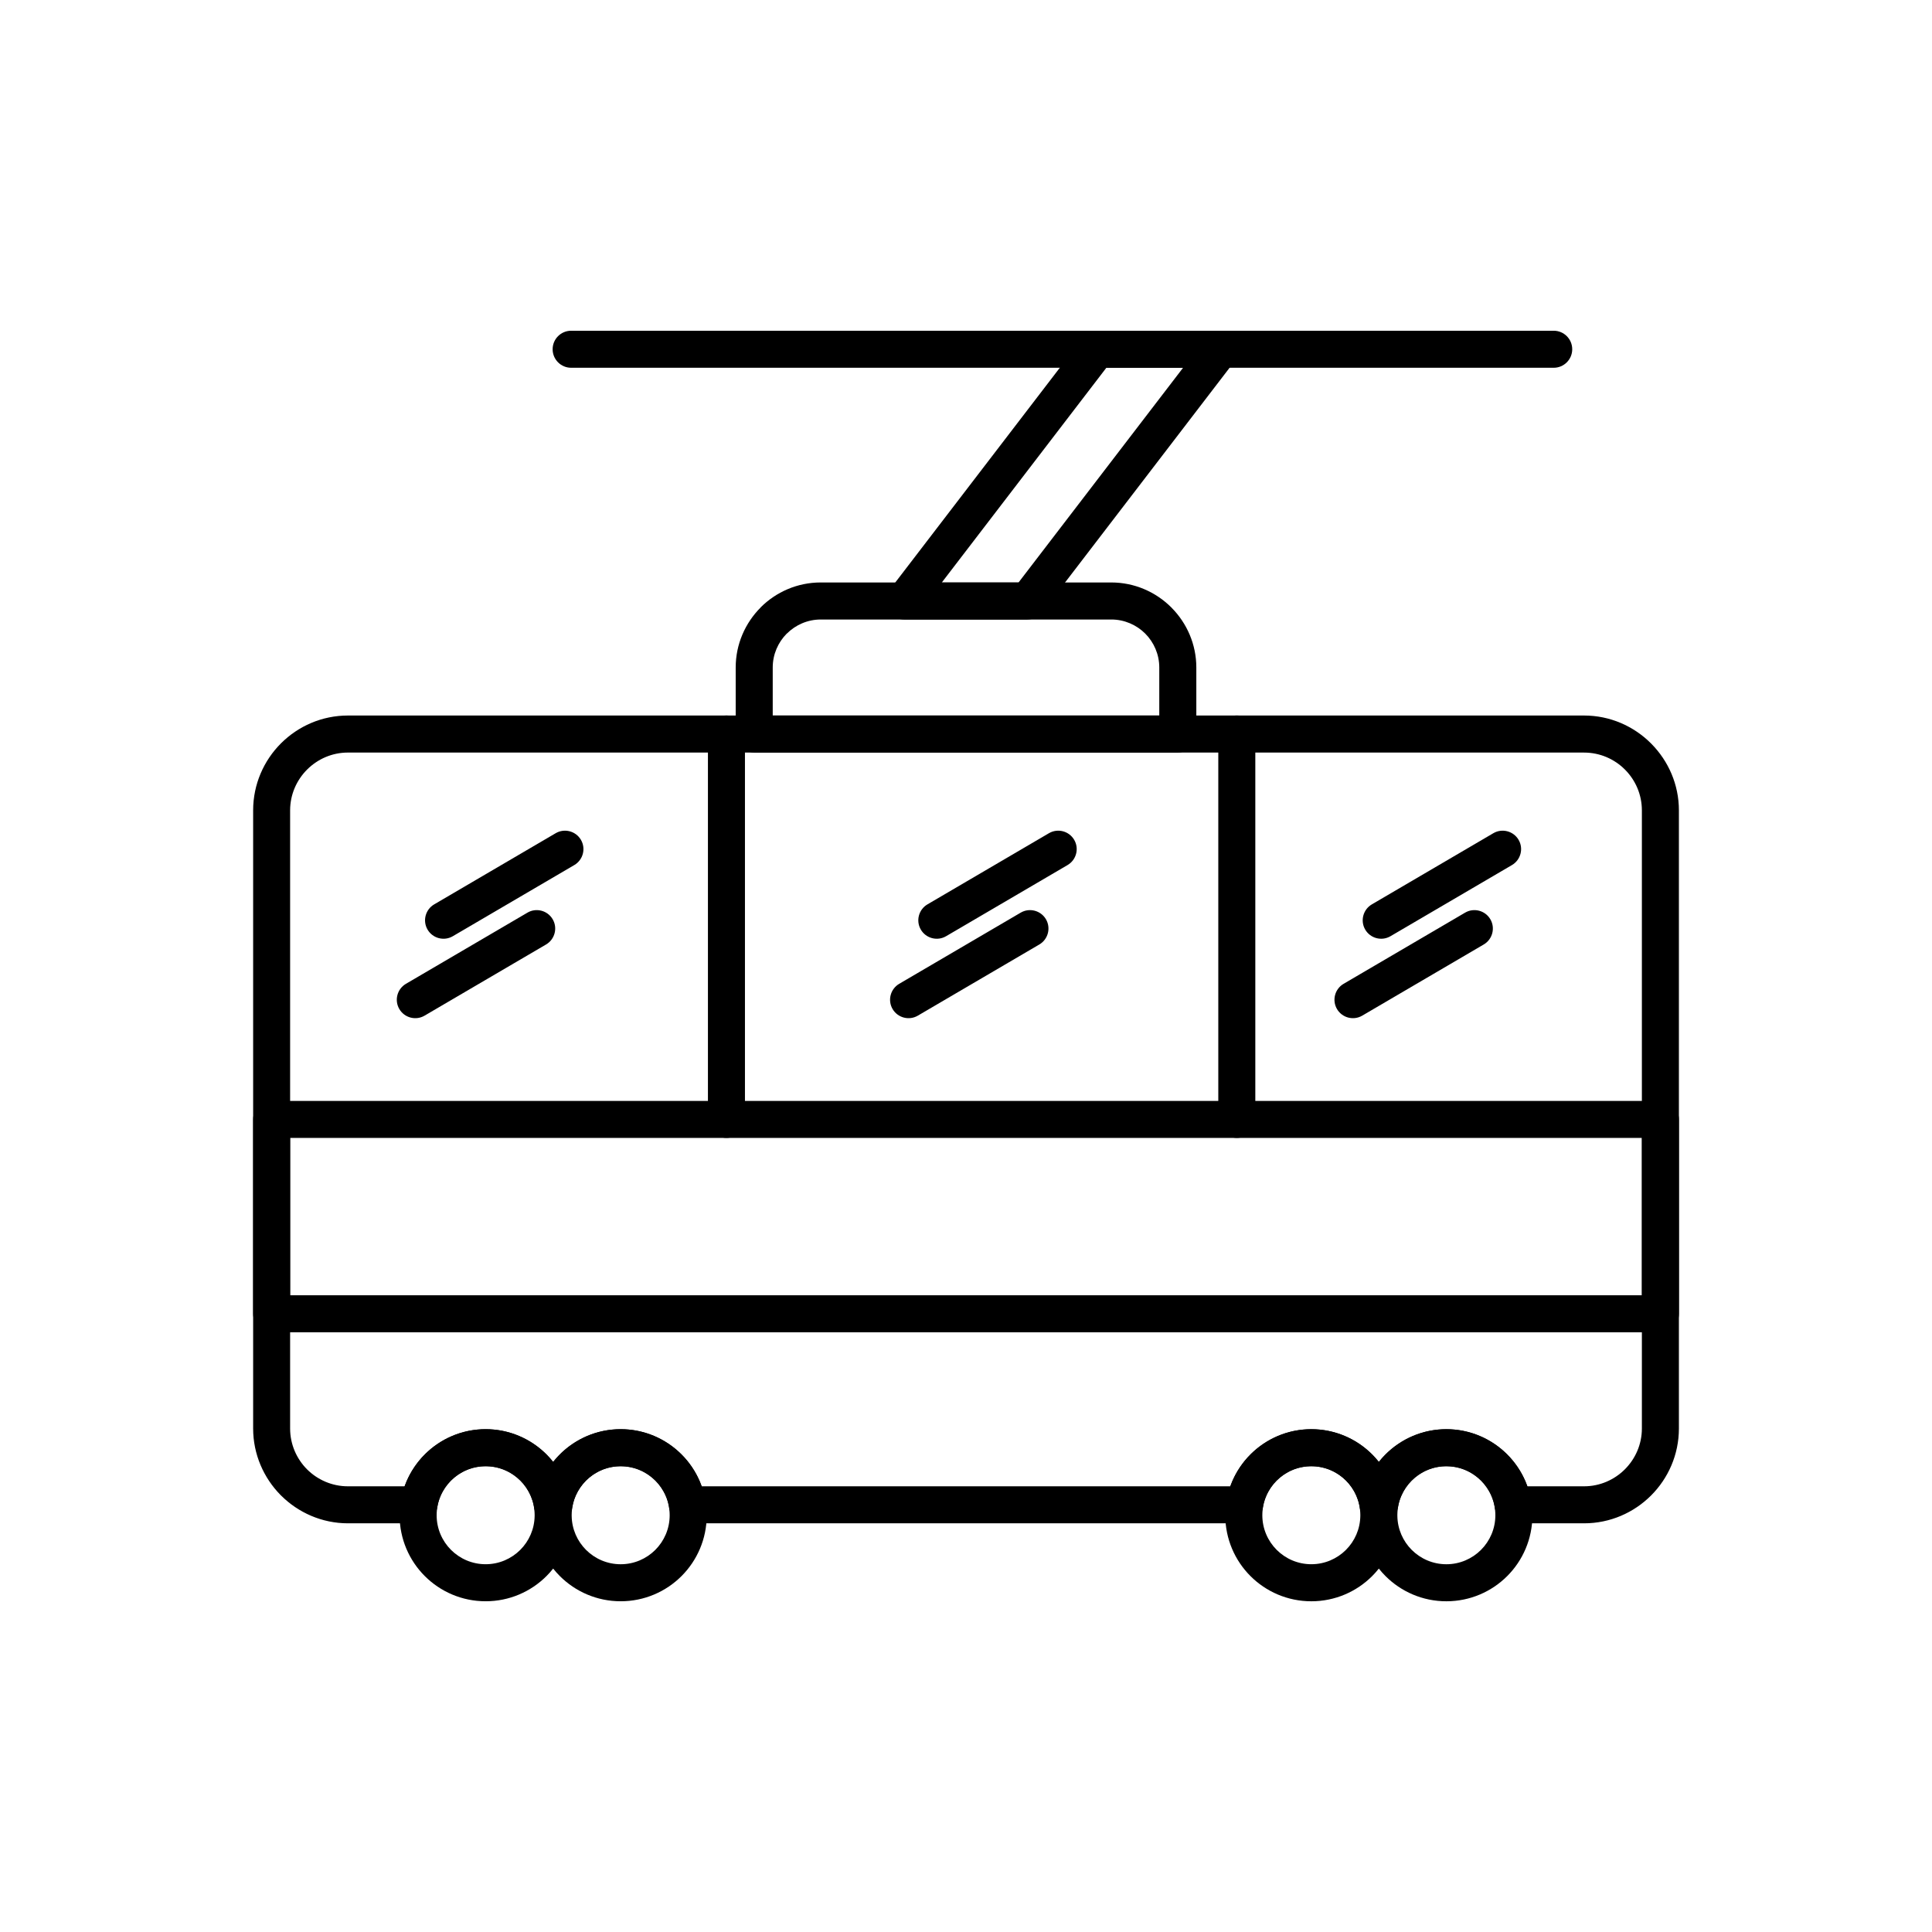 <?xml version="1.0" encoding="UTF-8"?>
<!-- Uploaded to: ICON Repo, www.iconrepo.com, Generator: ICON Repo Mixer Tools -->
<svg fill="#000000" width="800px" height="800px" version="1.1" viewBox="144 144 512 512" xmlns="http://www.w3.org/2000/svg">
 <g>
  <path d="m236.2 333.62h327.59c6.894 0 13.18 2.828 17.734 7.379l0.023 0.023 0.117 0.121c4.484 4.547 7.262 10.777 7.262 17.609v163.81c0 6.922-2.828 13.211-7.379 17.762-4.539 4.539-10.832 7.371-17.754 7.371h-18.812c-2.574 0-4.691-1.992-4.891-4.519-0.539-2.977-2.125-5.613-4.348-7.512-2.254-1.93-5.207-3.106-8.445-3.106s-6.191 1.172-8.445 3.106c-2.309 1.977-3.93 4.746-4.406 7.867-0.371 2.414-2.461 4.144-4.828 4.141v0.023h-0.422c-2.578 0-4.691-1.992-4.891-4.519-0.539-2.977-2.125-5.613-4.344-7.512-2.254-1.93-5.207-3.106-8.445-3.106s-6.191 1.172-8.445 3.106c-2.309 1.977-3.93 4.746-4.406 7.867-0.375 2.414-2.461 4.144-4.828 4.141v0.023h-147.66c-2.574 0-4.691-1.992-4.891-4.519-0.539-2.977-2.125-5.613-4.344-7.512-2.254-1.93-5.207-3.106-8.445-3.106s-6.191 1.172-8.445 3.106c-2.309 1.977-3.93 4.746-4.406 7.867-0.371 2.414-2.461 4.144-4.828 4.141v0.023h-0.422c-2.578 0-4.691-1.992-4.891-4.519-0.539-2.977-2.125-5.613-4.348-7.512-2.254-1.93-5.207-3.106-8.445-3.106-3.238 0-6.191 1.172-8.445 3.106-2.309 1.977-3.93 4.746-4.406 7.867-0.371 2.414-2.461 4.144-4.828 4.141v0.023h-18.812c-6.898 0-13.188-2.832-17.738-7.371l-0.023-0.023-0.086-0.082c-4.488-4.547-7.289-10.801-7.289-17.656v-163.81c0-6.922 2.832-13.215 7.371-17.754 4.551-4.551 10.84-7.379 17.762-7.379zm327.59 9.816h-327.59c-4.207 0-8.039 1.73-10.816 4.508-2.769 2.769-4.5 6.606-4.5 10.812v163.81c0 4.211 1.727 8.051 4.488 10.828 2.777 2.766 6.617 4.492 10.828 4.492h15.035c1.348-3.777 3.668-7.102 6.648-9.648 3.988-3.41 9.168-5.488 14.812-5.488 5.641 0 10.82 2.074 14.812 5.488 1.129 0.961 2.16 2.035 3.082 3.207 0.918-1.168 1.953-2.242 3.082-3.207 3.988-3.41 9.168-5.488 14.812-5.488 5.641 0 10.824 2.074 14.812 5.488 2.984 2.547 5.301 5.863 6.648 9.648h140.11c1.348-3.777 3.668-7.102 6.648-9.648 3.988-3.41 9.168-5.488 14.812-5.488 5.641 0 10.82 2.074 14.812 5.488 1.129 0.961 2.16 2.035 3.082 3.207 0.918-1.168 1.953-2.242 3.082-3.207 3.988-3.41 9.168-5.488 14.812-5.488 5.641 0 10.824 2.074 14.812 5.488 2.984 2.547 5.301 5.863 6.648 9.648h15.035c4.207 0 8.039-1.73 10.812-4.5 2.777-2.777 4.508-6.609 4.508-10.816v-163.81c0-4.184-1.695-7.988-4.418-10.746l-0.09-0.09c-2.758-2.762-6.594-4.484-10.812-4.484z"/>
  <path d="m220.89 487.26h358.23v-41.699h-358.23zm363.14 9.816h-368.04c-2.711 0-4.906-2.199-4.906-4.906v-51.512c0-2.711 2.199-4.906 4.906-4.906h368.04c2.711 0 4.906 2.199 4.906 4.906v51.512c0 2.711-2.199 4.906-4.906 4.906z"/>
  <path d="m466.86 338.52c0-2.711 2.199-4.906 4.906-4.906 2.711 0 4.906 2.199 4.906 4.906v102.13c0 2.711-2.199 4.906-4.906 4.906-2.711 0-4.906-2.199-4.906-4.906z"/>
  <path d="m331.61 338.52c0-2.711 2.199-4.906 4.906-4.906 2.711 0 4.906 2.199 4.906 4.906v102.13c0 2.711-2.199 4.906-4.906 4.906-2.711 0-4.906-2.199-4.906-4.906z"/>
  <path d="m272.7 522.75c6.297 0 12 2.555 16.125 6.676 0.629 0.629 1.219 1.289 1.77 1.984 0.551-0.695 1.141-1.359 1.77-1.984 4.121-4.121 9.824-6.676 16.125-6.676 6.297 0 12.004 2.555 16.125 6.676 4.121 4.121 6.676 9.824 6.676 16.125 0 6.297-2.555 12.004-6.676 16.125-4.121 4.121-9.828 6.676-16.125 6.676s-12-2.555-16.125-6.676c-0.629-0.629-1.219-1.293-1.77-1.988-0.551 0.695-1.141 1.359-1.77 1.988-4.121 4.121-9.824 6.676-16.125 6.676-6.297 0-12.004-2.555-16.125-6.676-4.121-4.121-6.676-9.828-6.676-16.125s2.555-12 6.676-16.125c4.121-4.121 9.828-6.676 16.125-6.676zm9.18 13.621c-2.348-2.348-5.598-3.805-9.18-3.805s-6.832 1.457-9.18 3.805c-2.348 2.348-3.805 5.598-3.805 9.18s1.457 6.832 3.805 9.18c2.348 2.348 5.598 3.805 9.18 3.805s6.832-1.457 9.18-3.805c2.309-2.309 3.762-5.496 3.805-9.012v-0.336c-0.043-3.516-1.496-6.703-3.805-9.016zm13.621 9.016v0.336c0.043 3.516 1.496 6.703 3.805 9.012 2.348 2.348 5.598 3.805 9.18 3.805s6.832-1.457 9.18-3.805c2.348-2.348 3.805-5.598 3.805-9.18s-1.457-6.832-3.805-9.18c-2.348-2.348-5.598-3.805-9.18-3.805s-6.832 1.457-9.18 3.805c-2.309 2.309-3.762 5.496-3.805 9.016zm231.8-12.82c-3.582 0-6.832 1.457-9.18 3.805-2.309 2.309-3.762 5.496-3.805 9.016v0.336c0.043 3.516 1.496 6.703 3.805 9.012 2.348 2.348 5.598 3.805 9.18 3.805s6.832-1.457 9.18-3.805c2.348-2.348 3.805-5.598 3.805-9.18s-1.457-6.832-3.805-9.18c-2.348-2.348-5.598-3.805-9.18-3.805zm-16.125-3.137c4.121-4.121 9.824-6.676 16.125-6.676 6.297 0 12.004 2.555 16.125 6.676 4.121 4.121 6.676 9.824 6.676 16.125 0 6.297-2.555 12.004-6.676 16.125-4.121 4.121-9.828 6.676-16.125 6.676s-12-2.555-16.125-6.676c-0.629-0.629-1.219-1.293-1.77-1.988-0.551 0.695-1.141 1.359-1.77 1.988-4.121 4.121-9.824 6.676-16.125 6.676-6.297 0-12.004-2.555-16.125-6.676-4.121-4.121-6.676-9.828-6.676-16.125s2.555-12 6.676-16.125c4.121-4.121 9.828-6.676 16.125-6.676s12 2.555 16.125 6.676c0.629 0.629 1.219 1.289 1.77 1.984 0.551-0.695 1.141-1.359 1.77-1.984zm-6.676 16.125v-0.168c-0.043-3.516-1.496-6.703-3.805-9.016-2.348-2.348-5.598-3.805-9.18-3.805s-6.832 1.457-9.18 3.805c-2.348 2.348-3.805 5.598-3.805 9.18s1.457 6.832 3.805 9.18c2.348 2.348 5.598 3.805 9.18 3.805s6.832-1.457 9.18-3.805c2.309-2.309 3.762-5.496 3.805-9.012v-0.168z"/>
  <path d="m361.5 298.36h77.004c6.18 0 11.816 2.531 15.902 6.609l0.023 0.023 0.082 0.09c4.023 4.074 6.527 9.676 6.527 15.812v17.629c0 2.711-2.195 4.906-4.906 4.906h-112.26c-2.711 0-4.906-2.195-4.906-4.906v-17.629c0-6.18 2.531-11.816 6.609-15.902l0.012-0.012-0.012-0.012c4.074-4.074 9.715-6.609 15.926-6.609zm77.004 9.816h-77.004c-3.496 0-6.676 1.438-8.98 3.738l-0.012-0.012c-2.297 2.309-3.727 5.496-3.727 8.992v12.719h102.44v-12.719c0-3.492-1.43-6.684-3.727-8.992-2.309-2.297-5.496-3.727-8.992-3.727z"/>
  <path d="m434.79 231.65h32.66c2.711 0 4.906 2.199 4.906 4.906 0 1.25-0.469 2.394-1.242 3.262l-50.902 66.426c-0.961 1.262-2.414 1.918-3.891 1.918v0.016h-32.66c-2.711 0-4.906-2.199-4.906-4.906 0-1.25 0.469-2.391 1.242-3.262l50.902-66.426c0.961-1.262 2.414-1.918 3.887-1.918v-0.016zm22.734 9.816h-20.332l-43.602 56.898h20.332z"/>
  <path d="m295.36 241.46c-2.711 0-4.906-2.199-4.906-4.906 0-2.711 2.199-4.906 4.906-4.906h260.39c2.711 0 4.906 2.199 4.906 4.906 0 2.711-2.199 4.906-4.906 4.906z"/>
  <path d="m291.26 364.81c2.324-1.363 5.324-0.578 6.688 1.746 1.363 2.324 0.578 5.324-1.746 6.688l-32.203 18.863c-2.324 1.363-5.324 0.578-6.688-1.746-1.363-2.324-0.578-5.324 1.746-6.688zm-7.484 21.051c2.324-1.363 5.324-0.578 6.688 1.746 1.363 2.324 0.578 5.324-1.746 6.688l-32.203 18.863c-2.324 1.363-5.324 0.578-6.688-1.746-1.363-2.324-0.578-5.324 1.746-6.688l32.207-18.863z"/>
  <path d="m421.98 364.81c2.324-1.363 5.324-0.578 6.688 1.746 1.363 2.324 0.578 5.324-1.746 6.688l-32.203 18.863c-2.324 1.363-5.324 0.578-6.688-1.746-1.363-2.324-0.578-5.324 1.746-6.688zm-7.484 21.051c2.324-1.363 5.324-0.578 6.688 1.746 1.363 2.324 0.578 5.324-1.746 6.688l-32.203 18.863c-2.324 1.363-5.324 0.578-6.688-1.746-1.363-2.324-0.578-5.324 1.746-6.688z"/>
  <path d="m539.75 364.81c2.324-1.363 5.324-0.578 6.688 1.746 1.363 2.324 0.578 5.324-1.746 6.688l-32.203 18.863c-2.324 1.363-5.324 0.578-6.688-1.746s-0.578-5.324 1.746-6.688zm-7.484 21.051c2.324-1.363 5.324-0.578 6.688 1.746s0.578 5.324-1.746 6.688l-32.203 18.863c-2.324 1.363-5.324 0.578-6.688-1.746-1.363-2.324-0.578-5.324 1.746-6.688z"/>
 </g>
</svg>